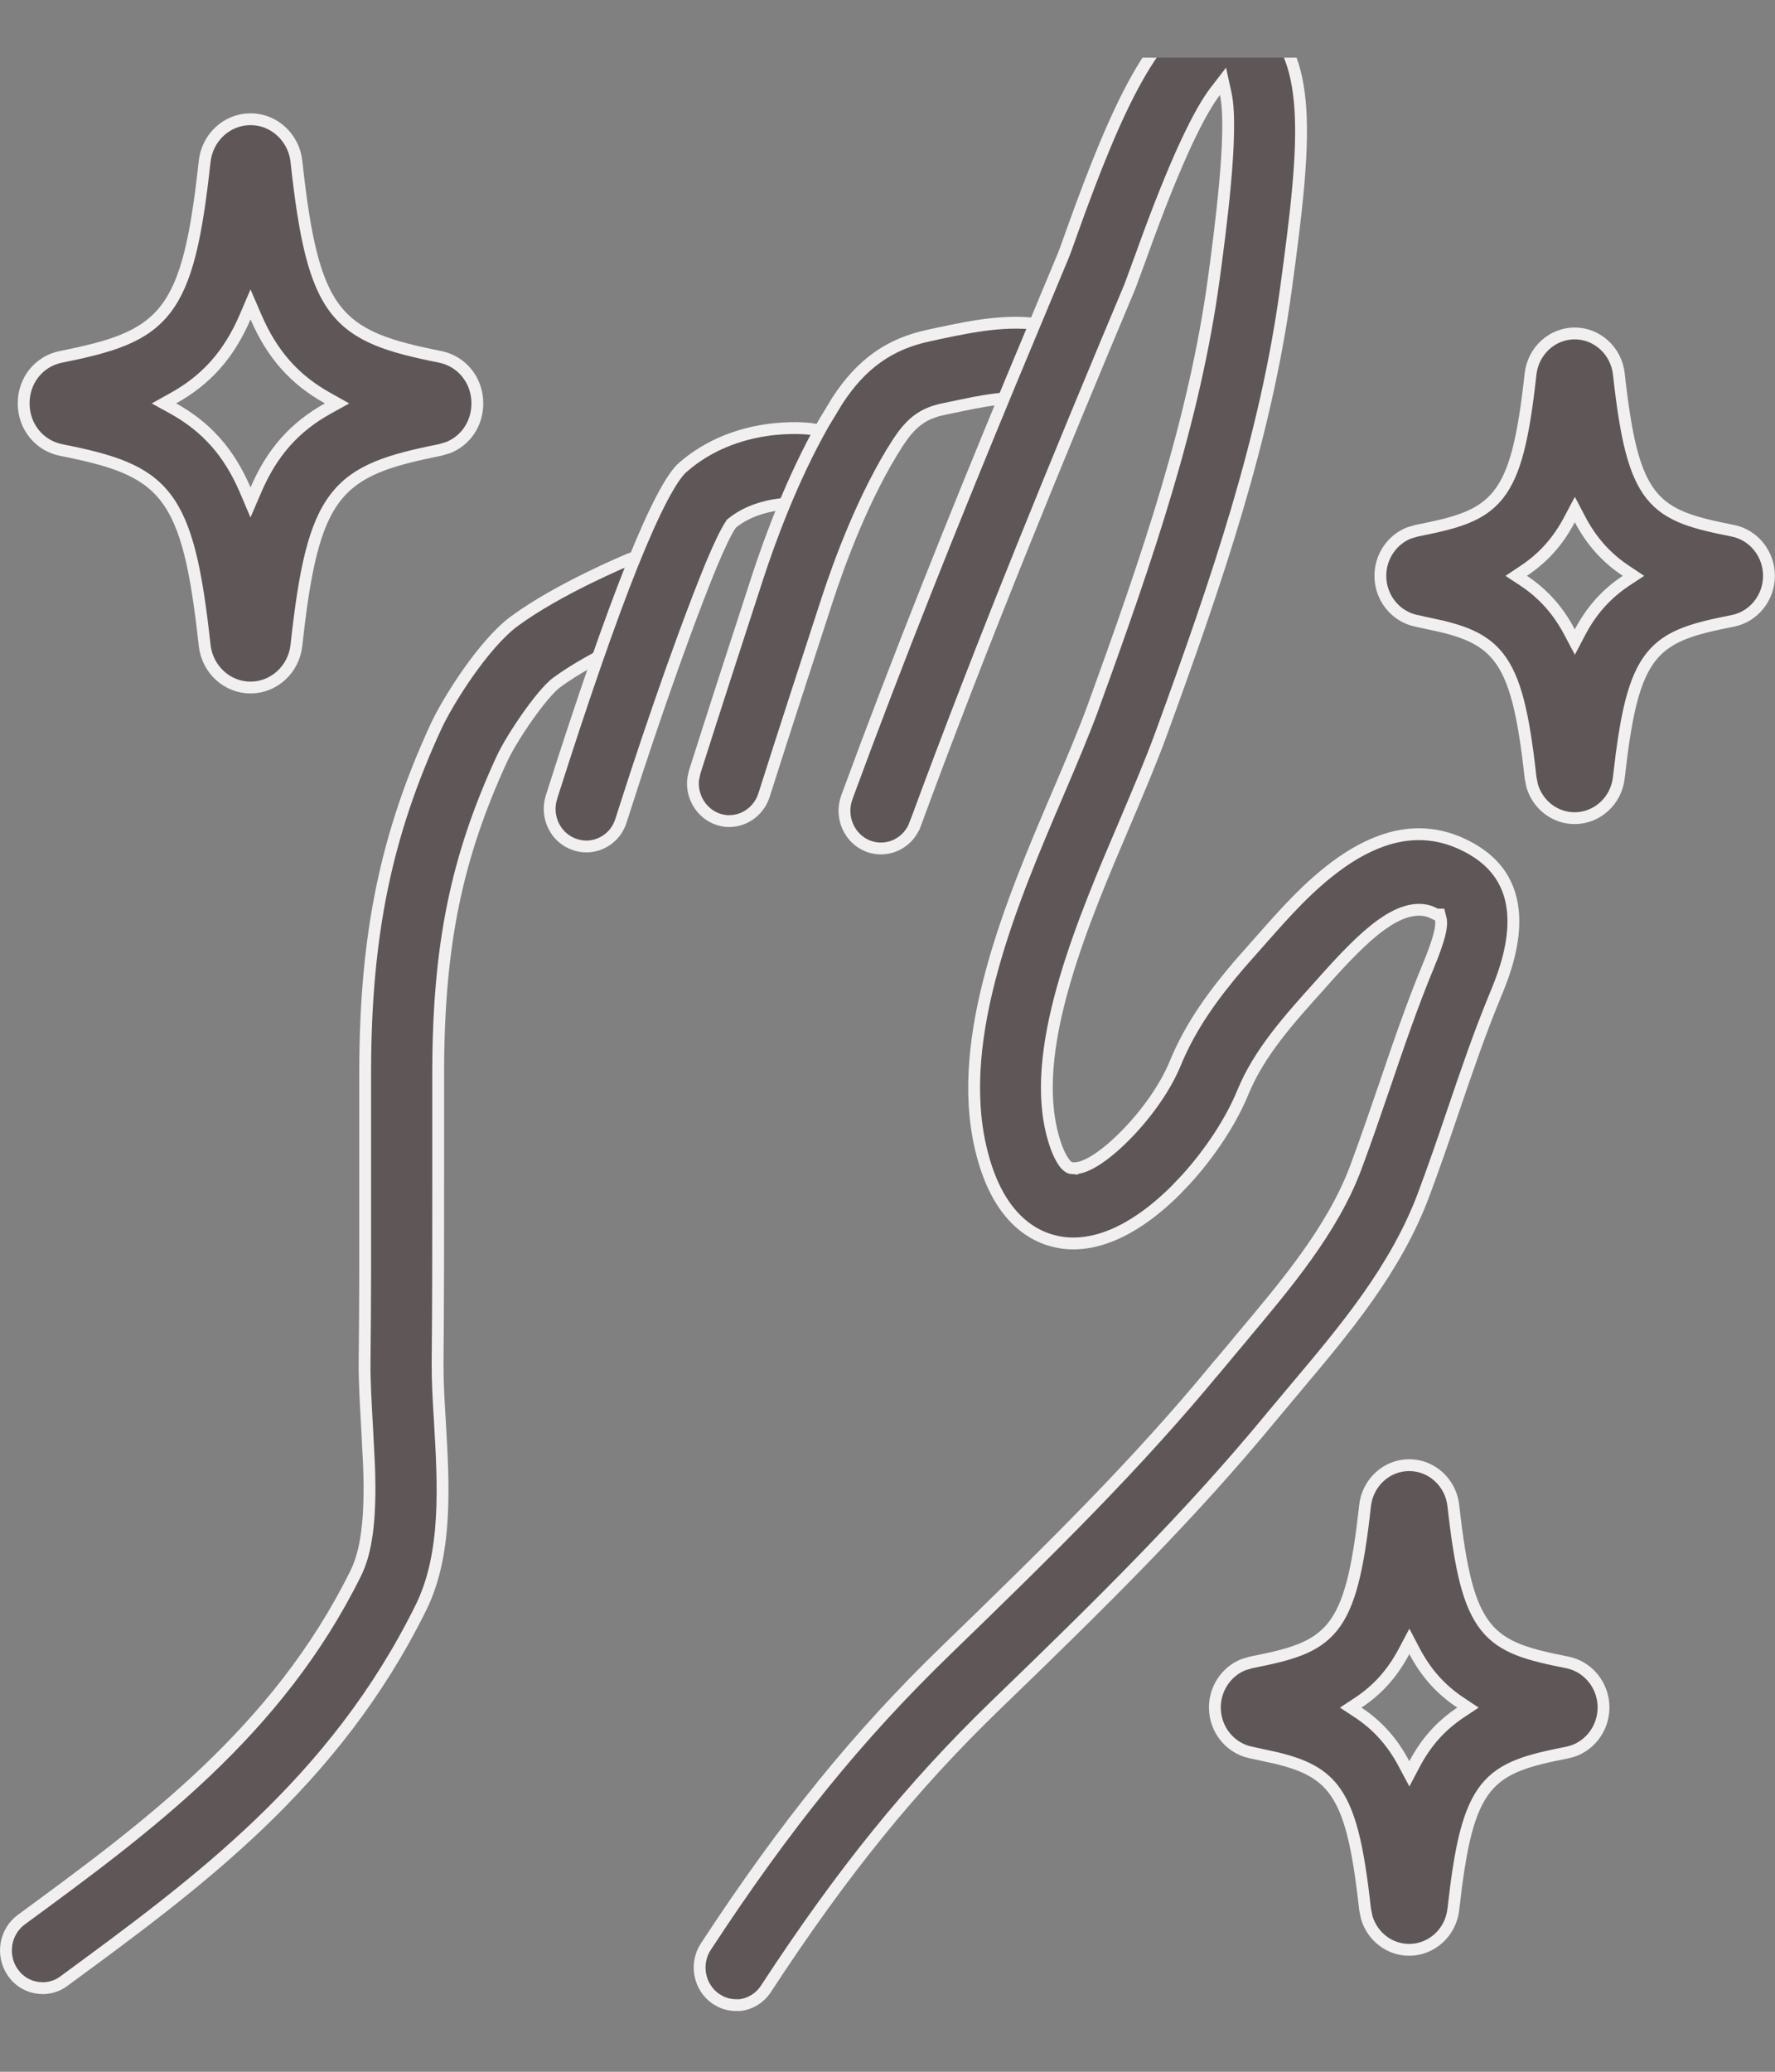 <svg width="30" height="35" viewBox="0 0 30 35" fill="none" xmlns="http://www.w3.org/2000/svg">
<rect x="0" y="0" width="30" height="35" fill="#808080" stroke="none"/>
<g clip-path="url(#clip0_10678_9957)">
<path d="M23.817 24.752C24.197 24.752 24.522 25.045 24.564 25.44C24.624 25.98 24.689 26.398 24.773 26.726C24.858 27.054 24.965 27.297 25.112 27.481C25.409 27.852 25.852 27.957 26.493 28.085C26.844 28.157 27.102 28.475 27.102 28.846C27.101 29.217 26.844 29.535 26.493 29.606C25.852 29.734 25.409 29.84 25.112 30.21C24.965 30.395 24.858 30.638 24.773 30.965C24.71 31.211 24.657 31.508 24.61 31.869L24.564 32.252C24.522 32.646 24.197 32.94 23.817 32.94C23.483 32.94 23.195 32.715 23.1 32.394L23.071 32.252C23.012 31.712 22.947 31.293 22.862 30.965C22.777 30.638 22.67 30.395 22.523 30.21C22.3 29.932 21.995 29.804 21.586 29.703L21.142 29.606C20.791 29.535 20.533 29.217 20.533 28.846C20.533 28.522 20.73 28.237 21.015 28.123L21.142 28.085C21.783 27.957 22.225 27.852 22.523 27.481C22.67 27.297 22.777 27.054 22.862 26.726C22.947 26.398 23.012 25.98 23.071 25.44C23.114 25.045 23.438 24.752 23.817 24.752ZM23.731 27.897C23.536 28.267 23.285 28.547 22.955 28.765L22.829 28.848L22.955 28.931C23.285 29.15 23.536 29.43 23.731 29.8L23.82 29.967L23.908 29.8C24.104 29.43 24.356 29.15 24.686 28.931L24.811 28.848L24.686 28.765C24.356 28.547 24.104 28.268 23.908 27.897L23.82 27.729L23.731 27.897Z" fill="#5E5657" stroke="#F1EFEF" stroke-width="0.2"/>
<path d="M26.614 5.633C26.994 5.633 27.319 5.927 27.361 6.322C27.421 6.861 27.485 7.28 27.57 7.608C27.655 7.935 27.762 8.179 27.909 8.363C28.206 8.734 28.649 8.839 29.29 8.967C29.641 9.038 29.898 9.357 29.898 9.728C29.898 10.099 29.641 10.417 29.29 10.488C28.649 10.616 28.206 10.722 27.909 11.092C27.762 11.276 27.655 11.52 27.57 11.847C27.507 12.093 27.454 12.39 27.407 12.751L27.361 13.133C27.319 13.528 26.994 13.822 26.614 13.822C26.28 13.822 25.992 13.597 25.896 13.276L25.868 13.133C25.809 12.594 25.744 12.175 25.659 11.847C25.574 11.52 25.467 11.276 25.319 11.092C25.096 10.814 24.792 10.686 24.383 10.585L23.939 10.488C23.588 10.417 23.33 10.099 23.33 9.728C23.33 9.404 23.527 9.119 23.811 9.005L23.939 8.967C24.58 8.839 25.022 8.734 25.319 8.363C25.467 8.179 25.574 7.936 25.659 7.608C25.744 7.28 25.809 6.861 25.868 6.322C25.911 5.927 26.235 5.633 26.614 5.633ZM26.528 8.776C26.333 9.147 26.081 9.426 25.752 9.644L25.626 9.728L25.752 9.811C26.081 10.03 26.333 10.309 26.528 10.679L26.617 10.847L26.705 10.679C26.901 10.308 27.153 10.03 27.482 9.811L27.608 9.728L27.482 9.644C27.153 9.426 26.901 9.147 26.705 8.776L26.617 8.608L26.528 8.776Z" fill="#5E5657" stroke="#F1EFEF" stroke-width="0.2"/>
<path d="M4.234 2.014C4.63 2.014 4.965 2.32 5.01 2.727C5.08 3.373 5.156 3.881 5.258 4.284C5.36 4.686 5.488 4.99 5.669 5.224C6.033 5.695 6.587 5.858 7.437 6.028C7.806 6.102 8.068 6.424 8.068 6.815C8.068 7.157 7.869 7.447 7.57 7.563L7.437 7.602C6.588 7.772 6.034 7.934 5.67 8.406C5.489 8.64 5.36 8.944 5.258 9.346C5.156 9.749 5.08 10.256 5.01 10.902C4.965 11.309 4.63 11.615 4.234 11.615C3.838 11.615 3.504 11.309 3.459 10.902C3.388 10.256 3.313 9.749 3.211 9.346C3.109 8.944 2.98 8.64 2.8 8.406C2.436 7.934 1.882 7.772 1.032 7.602C0.663 7.528 0.4 7.205 0.4 6.815C0.4 6.424 0.66 6.102 1.032 6.028C1.881 5.858 2.435 5.695 2.799 5.224C2.98 4.99 3.109 4.686 3.211 4.284C3.313 3.881 3.388 3.373 3.459 2.727C3.504 2.32 3.838 2.014 4.234 2.014ZM4.143 5.355C3.869 5.991 3.487 6.417 2.929 6.727L2.771 6.815L2.929 6.902C3.486 7.212 3.869 7.638 4.143 8.274L4.234 8.488L4.326 8.274C4.6 7.638 4.982 7.212 5.54 6.902L5.697 6.815L5.54 6.727C4.982 6.417 4.6 5.991 4.326 5.355L4.234 5.142L4.143 5.355Z" fill="#5E5657" stroke="#F1EFEF" stroke-width="0.2"/>
<path d="M10.648 9.443C10.963 9.315 11.321 9.47 11.449 9.796C11.578 10.124 11.422 10.494 11.105 10.624L11.098 10.627C11.096 10.627 10.046 11.063 9.414 11.526C9.346 11.575 9.265 11.66 9.183 11.757C9.099 11.857 9.008 11.976 8.92 12.101C8.744 12.35 8.573 12.627 8.483 12.821C7.714 14.489 7.413 15.963 7.406 18.072V19.879C7.406 20.915 7.406 21.983 7.396 23.038C7.394 23.328 7.413 23.666 7.435 24.018C7.497 25.08 7.565 26.246 7.115 27.157C5.655 30.114 3.338 31.813 1.075 33.472C0.976 33.545 0.864 33.581 0.753 33.587H0.717C0.548 33.587 0.383 33.517 0.264 33.383L0.216 33.322C0.017 33.035 0.081 32.637 0.359 32.431C2.477 30.878 4.689 29.259 6.014 26.576C6.168 26.264 6.225 25.854 6.24 25.423C6.248 25.207 6.246 24.982 6.237 24.757L6.203 24.092C6.182 23.711 6.16 23.357 6.162 23.023C6.168 22.499 6.171 21.97 6.172 21.444V18.068C6.179 15.78 6.526 14.104 7.367 12.277C7.461 12.073 7.661 11.722 7.906 11.373C8.152 11.022 8.437 10.682 8.698 10.491C9.447 9.943 10.572 9.476 10.648 9.443Z" fill="#5E5657" stroke="#F1EFEF" stroke-width="0.2"/>
<path d="M13.729 7.25H13.729C14.065 7.294 14.308 7.61 14.265 7.959C14.221 8.31 13.91 8.554 13.576 8.51H13.572L13.57 8.509C13.569 8.509 13.567 8.509 13.565 8.509C13.559 8.509 13.55 8.508 13.54 8.507C13.519 8.506 13.49 8.505 13.453 8.504C13.38 8.504 13.278 8.507 13.16 8.523C12.927 8.554 12.624 8.635 12.372 8.838L12.361 8.847L12.354 8.859C12.272 8.977 12.156 9.222 12.021 9.544C11.886 9.871 11.726 10.287 11.555 10.752C11.298 11.451 11.017 12.266 10.752 13.07L10.495 13.865C10.413 14.126 10.182 14.29 9.933 14.3H9.907C9.844 14.3 9.78 14.289 9.716 14.268C9.392 14.161 9.214 13.802 9.321 13.467V13.466C9.855 11.787 10.311 10.477 10.685 9.541C10.873 9.074 11.039 8.702 11.185 8.424C11.332 8.144 11.451 7.972 11.542 7.893H11.543C12.445 7.109 13.602 7.231 13.729 7.25Z" fill="#5E5657" stroke="#F1EFEF" stroke-width="0.2"/>
<path d="M15.856 5.634C16.461 5.506 17.182 5.353 17.835 5.537C18.163 5.629 18.359 5.978 18.268 6.317C18.176 6.658 17.836 6.854 17.513 6.762H17.512C17.317 6.708 17.073 6.716 16.831 6.746C16.709 6.761 16.584 6.782 16.461 6.805L16.106 6.878L15.954 6.91C15.783 6.945 15.643 6.999 15.518 7.091C15.424 7.16 15.341 7.247 15.26 7.356L15.179 7.473C14.602 8.36 14.18 9.521 13.981 10.13C13.623 11.229 13.264 12.329 12.913 13.433C12.828 13.7 12.584 13.871 12.327 13.871H12.292C12.241 13.867 12.19 13.858 12.138 13.841C11.856 13.745 11.683 13.46 11.715 13.165L11.742 13.04C12.093 11.936 12.452 10.832 12.812 9.729C13.006 9.136 13.389 8.085 13.918 7.157L14.153 6.768C14.561 6.143 15.038 5.807 15.708 5.666H15.709L15.856 5.634Z" fill="#5E5657" stroke="#F1EFEF" stroke-width="0.2"/>
<path d="M20.35 0.137C20.649 0.032 20.964 0.072 21.232 0.247C21.714 0.561 21.93 1.083 21.979 1.854C22.027 2.627 21.905 3.628 21.735 4.874C21.39 7.407 20.58 9.775 19.626 12.392C19.455 12.86 19.24 13.365 19.011 13.905C18.661 14.724 18.266 15.651 18.001 16.554C17.736 17.455 17.596 18.347 17.77 19.095H17.77C17.821 19.313 17.88 19.462 17.935 19.56C17.962 19.609 17.988 19.647 18.013 19.674C18.025 19.688 18.039 19.7 18.054 19.71C18.065 19.719 18.09 19.735 18.121 19.737V19.735C18.187 19.741 18.257 19.727 18.324 19.701C18.394 19.674 18.468 19.634 18.544 19.584C18.696 19.485 18.863 19.342 19.028 19.174C19.358 18.84 19.687 18.393 19.864 17.963V17.962C20.131 17.314 20.529 16.782 20.956 16.283L21.391 15.791L21.493 15.676C21.818 15.313 22.308 14.769 22.899 14.421C23.487 14.076 24.162 13.932 24.877 14.345C25.447 14.674 25.595 15.164 25.577 15.638C25.559 16.119 25.372 16.576 25.274 16.81C25.005 17.461 24.782 18.113 24.548 18.802C24.395 19.253 24.235 19.718 24.064 20.175C23.595 21.434 22.737 22.452 21.896 23.45L21.485 23.941C20.106 25.614 18.628 27.07 16.835 28.801C15.407 30.181 14.242 31.616 12.946 33.598C12.841 33.758 12.679 33.853 12.509 33.874H12.44C12.352 33.874 12.262 33.854 12.179 33.814L12.098 33.767C11.816 33.573 11.738 33.175 11.931 32.884C13.285 30.819 14.502 29.319 15.999 27.871C17.758 26.169 19.213 24.737 20.551 23.114L20.552 23.115C20.691 22.947 20.83 22.783 20.973 22.612L20.972 22.611C21.726 21.714 22.526 20.772 22.918 19.715C23.083 19.273 23.239 18.815 23.39 18.377C23.622 17.697 23.859 16.996 24.145 16.308C24.242 16.073 24.299 15.905 24.329 15.786C24.358 15.67 24.365 15.586 24.351 15.527L24.332 15.451H24.281L24.279 15.45L24.167 15.399C23.9 15.311 23.614 15.432 23.347 15.623C23.037 15.846 22.713 16.191 22.403 16.536V16.537L22.301 16.651C21.782 17.227 21.279 17.787 21.006 18.454C20.808 18.937 20.457 19.472 20.046 19.924L19.866 20.113C19.412 20.564 18.739 21.061 18.024 21.002C17.821 20.984 17.537 20.913 17.267 20.684C16.996 20.456 16.73 20.063 16.574 19.388C16.356 18.449 16.484 17.414 16.769 16.377C17.053 15.341 17.492 14.314 17.886 13.392C18.108 12.873 18.317 12.38 18.476 11.946V11.945C19.398 9.41 20.19 7.105 20.517 4.695C20.566 4.334 20.649 3.716 20.704 3.111C20.732 2.808 20.752 2.508 20.757 2.244C20.762 1.982 20.752 1.748 20.716 1.583L20.67 1.374L20.539 1.544C20.299 1.857 19.903 2.602 19.276 4.353L19.099 4.834C17.892 7.709 16.618 10.798 15.468 13.924H15.467C15.347 14.253 14.989 14.416 14.672 14.294H14.671C14.354 14.169 14.192 13.803 14.312 13.473L14.312 13.472C15.18 11.111 16.12 8.774 17.047 6.534L17.967 4.328C18.002 4.246 18.053 4.096 18.119 3.913C18.503 2.841 18.855 1.965 19.218 1.32C19.583 0.672 19.948 0.277 20.35 0.137Z" fill="#5E5657" stroke="#F1EFEF" stroke-width="0.2"/>
</g>
<defs>
<clipPath id="clip0_10678_9957">
<rect width="30" height="34" fill="white" transform="translate(0 0.974)"/>
</clipPath>
</defs>
</svg>
